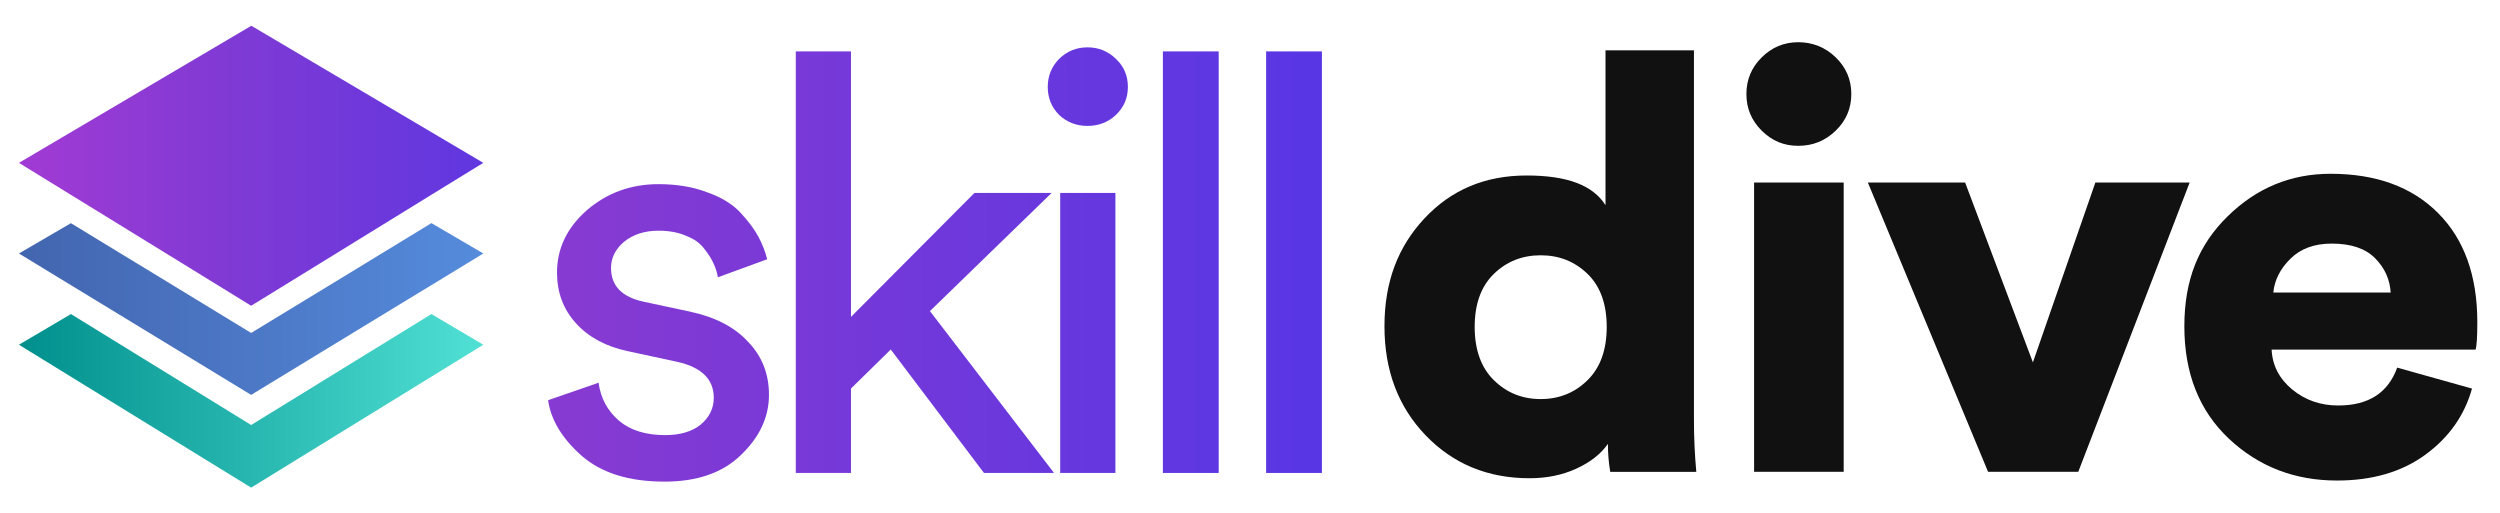 <svg width="112" height="23" viewBox="0 0 112 23" fill="none" xmlns="http://www.w3.org/2000/svg">
<path d="M75.889 2.256V18.818C75.889 19.6 75.925 20.375 75.994 21.139H72.139C72.068 20.722 72.034 20.305 72.034 19.887C71.717 20.34 71.246 20.708 70.621 20.995C69.996 21.282 69.297 21.425 68.521 21.425C66.655 21.425 65.105 20.786 63.873 19.508C62.641 18.229 62.024 16.6 62.024 14.617C62.024 12.635 62.623 11.057 63.82 9.78C65.016 8.501 66.539 7.862 68.388 7.862C70.237 7.862 71.363 8.306 71.927 9.192V2.254H75.889V2.256ZM66.924 12.271C66.351 12.828 66.066 13.618 66.066 14.645C66.066 15.671 66.351 16.467 66.924 17.031C67.496 17.596 68.195 17.878 69.023 17.878C69.85 17.878 70.55 17.596 71.123 17.031C71.695 16.466 71.981 15.671 71.981 14.645C71.981 13.618 71.694 12.828 71.123 12.271C70.55 11.715 69.85 11.437 69.023 11.437C68.195 11.437 67.495 11.715 66.924 12.271Z" fill="#111111"/>
<path d="M78.926 5.855C78.468 5.402 78.239 4.855 78.239 4.212C78.239 3.569 78.468 3.021 78.926 2.569C79.384 2.116 79.929 1.891 80.563 1.891C81.196 1.891 81.773 2.116 82.239 2.569C82.705 3.021 82.939 3.569 82.939 4.212C82.939 4.855 82.706 5.404 82.239 5.855C81.772 6.307 81.214 6.533 80.563 6.533C79.912 6.533 79.382 6.307 78.926 5.855ZM82.597 21.138H78.583V8.176H82.597V21.138Z" fill="#111111"/>
<path d="M98.097 8.176L93.106 21.138H89.066L83.679 8.176H88.037L91.074 16.234L93.873 8.176H98.099H98.097Z" fill="#111111"/>
<path d="M107.393 16.469L110.746 17.408C110.411 18.607 109.716 19.595 108.66 20.368C107.604 21.141 106.283 21.528 104.699 21.528C102.798 21.528 101.182 20.903 99.852 19.651C98.522 18.399 97.859 16.721 97.859 14.618C97.859 12.515 98.506 10.958 99.8 9.689C101.095 8.419 102.63 7.785 104.408 7.785C106.45 7.785 108.056 8.372 109.227 9.546C110.397 10.719 110.984 12.35 110.984 14.436C110.984 15.097 110.957 15.505 110.905 15.662H101.768C101.804 16.375 102.112 16.97 102.692 17.449C103.273 17.928 103.96 18.166 104.752 18.166C106.107 18.166 106.988 17.601 107.393 16.47V16.469ZM101.847 13.104H107.102C107.066 12.512 106.833 12 106.401 11.565C105.97 11.13 105.323 10.913 104.46 10.913C103.685 10.913 103.069 11.139 102.611 11.591C102.153 12.044 101.898 12.547 101.845 13.104H101.847Z" fill="#111111"/>
<path d="M24.555 17.928L26.817 17.146C26.905 17.824 27.206 18.389 27.721 18.841C28.235 19.276 28.927 19.493 29.796 19.493C30.47 19.493 31.002 19.336 31.392 19.023C31.782 18.692 31.977 18.292 31.977 17.824C31.977 16.989 31.428 16.45 30.328 16.207L28.146 15.737C27.153 15.529 26.374 15.11 25.805 14.485C25.238 13.858 24.954 13.103 24.954 12.215C24.954 11.137 25.397 10.206 26.284 9.424C27.188 8.642 28.261 8.25 29.502 8.25C30.318 8.25 31.045 8.372 31.683 8.615C32.321 8.84 32.818 9.145 33.173 9.527C33.527 9.909 33.793 10.267 33.971 10.596C34.149 10.927 34.282 11.265 34.37 11.614L32.161 12.422C32.126 12.214 32.064 12.014 31.975 11.822C31.886 11.613 31.744 11.387 31.55 11.144C31.372 10.901 31.107 10.709 30.752 10.57C30.398 10.413 29.98 10.335 29.502 10.335C28.881 10.335 28.367 10.501 27.959 10.831C27.569 11.161 27.374 11.552 27.374 12.005C27.374 12.804 27.861 13.309 28.837 13.517L30.912 13.961C32.046 14.204 32.915 14.657 33.518 15.317C34.139 15.96 34.45 16.752 34.45 17.691C34.45 18.682 34.033 19.578 33.2 20.378C32.384 21.177 31.24 21.577 29.768 21.577C28.19 21.577 26.957 21.195 26.07 20.429C25.183 19.647 24.678 18.812 24.554 17.925L24.555 17.928Z" fill="url(#paint0_linear_664_6040)"/>
<path d="M47.114 8.642L41.661 13.937L47.22 21.188H44.082L39.906 15.657L38.124 17.406V21.188H35.651V2.303H38.124V14.197L43.657 8.642H47.115H47.114Z" fill="url(#paint1_linear_664_6040)"/>
<path d="M49.97 21.188H47.497V8.642H49.97V21.188ZM47.444 5.146C47.106 4.798 46.939 4.381 46.939 3.894C46.939 3.408 47.107 2.99 47.444 2.642C47.798 2.294 48.224 2.121 48.72 2.121C49.217 2.121 49.643 2.295 49.997 2.642C50.351 2.973 50.529 3.391 50.529 3.894C50.529 4.398 50.351 4.799 49.997 5.146C49.643 5.477 49.217 5.641 48.72 5.641C48.224 5.641 47.798 5.476 47.444 5.146Z" fill="url(#paint2_linear_664_6040)"/>
<path d="M54.597 21.188H52.097V2.303H54.597V21.188Z" fill="url(#paint3_linear_664_6040)"/>
<path d="M59.222 21.188H56.722V2.303H59.222V21.188Z" fill="url(#paint4_linear_664_6040)"/>
<path d="M21.652 7.296L19.317 8.731L18.274 9.374L15.939 10.812L14.898 11.454L11.251 13.698L7.611 11.456H7.608L6.569 10.816L4.229 9.376L3.187 8.736L0.848 7.296L11.259 1.154L21.652 7.296Z" fill="url(#paint5_linear_664_6040)"/>
<path d="M21.652 15.444L11.251 21.846L0.848 15.444L3.178 14.07L11.251 19.04L19.327 14.07L21.652 15.444Z" fill="url(#paint6_linear_664_6040)"/>
<path d="M21.652 11.356L19.317 12.78L18.274 13.412L11.251 17.691L4.229 13.415L3.187 12.781L0.848 11.356L3.176 9.999H3.178L5.517 11.424L6.557 12.056L11.251 14.916L15.952 12.055L16.992 11.42L19.327 9.996L21.652 11.356Z" fill="url(#paint7_linear_664_6040)"/>
<defs>
<linearGradient id="paint0_linear_664_6040" x1="25.793" y1="14.916" x2="58.236" y2="14.905" gradientUnits="userSpaceOnUse">
<stop stop-color="#863AD2"/>
<stop offset="1" stop-color="#5936E4"/>
</linearGradient>
<linearGradient id="paint1_linear_664_6040" x1="25.793" y1="11.751" x2="58.235" y2="11.739" gradientUnits="userSpaceOnUse">
<stop stop-color="#863AD2"/>
<stop offset="1" stop-color="#5936E4"/>
</linearGradient>
<linearGradient id="paint2_linear_664_6040" x1="25.793" y1="11.662" x2="58.235" y2="11.652" gradientUnits="userSpaceOnUse">
<stop stop-color="#863AD2"/>
<stop offset="1" stop-color="#5936E4"/>
</linearGradient>
<linearGradient id="paint3_linear_664_6040" x1="25.793" y1="11.755" x2="58.235" y2="11.743" gradientUnits="userSpaceOnUse">
<stop stop-color="#863AD2"/>
<stop offset="1" stop-color="#5936E4"/>
</linearGradient>
<linearGradient id="paint4_linear_664_6040" x1="25.793" y1="11.756" x2="58.235" y2="11.746" gradientUnits="userSpaceOnUse">
<stop stop-color="#863AD2"/>
<stop offset="1" stop-color="#5936E4"/>
</linearGradient>
<linearGradient id="paint5_linear_664_6040" x1="0.848" y1="7.426" x2="21.652" y2="7.426" gradientUnits="userSpaceOnUse">
<stop stop-color="#A23AD4"/>
<stop offset="0.44" stop-color="#813AD4"/>
<stop offset="1" stop-color="#6037E0"/>
</linearGradient>
<linearGradient id="paint6_linear_664_6040" x1="0.848" y1="17.958" x2="21.652" y2="17.958" gradientUnits="userSpaceOnUse">
<stop stop-color="#008F8C"/>
<stop offset="1" stop-color="#51E0D4"/>
</linearGradient>
<linearGradient id="paint7_linear_664_6040" x1="0.848" y1="13.844" x2="21.652" y2="13.844" gradientUnits="userSpaceOnUse">
<stop stop-color="#4365AF"/>
<stop offset="1" stop-color="#558BDC"/>
</linearGradient>
</defs>
</svg>
